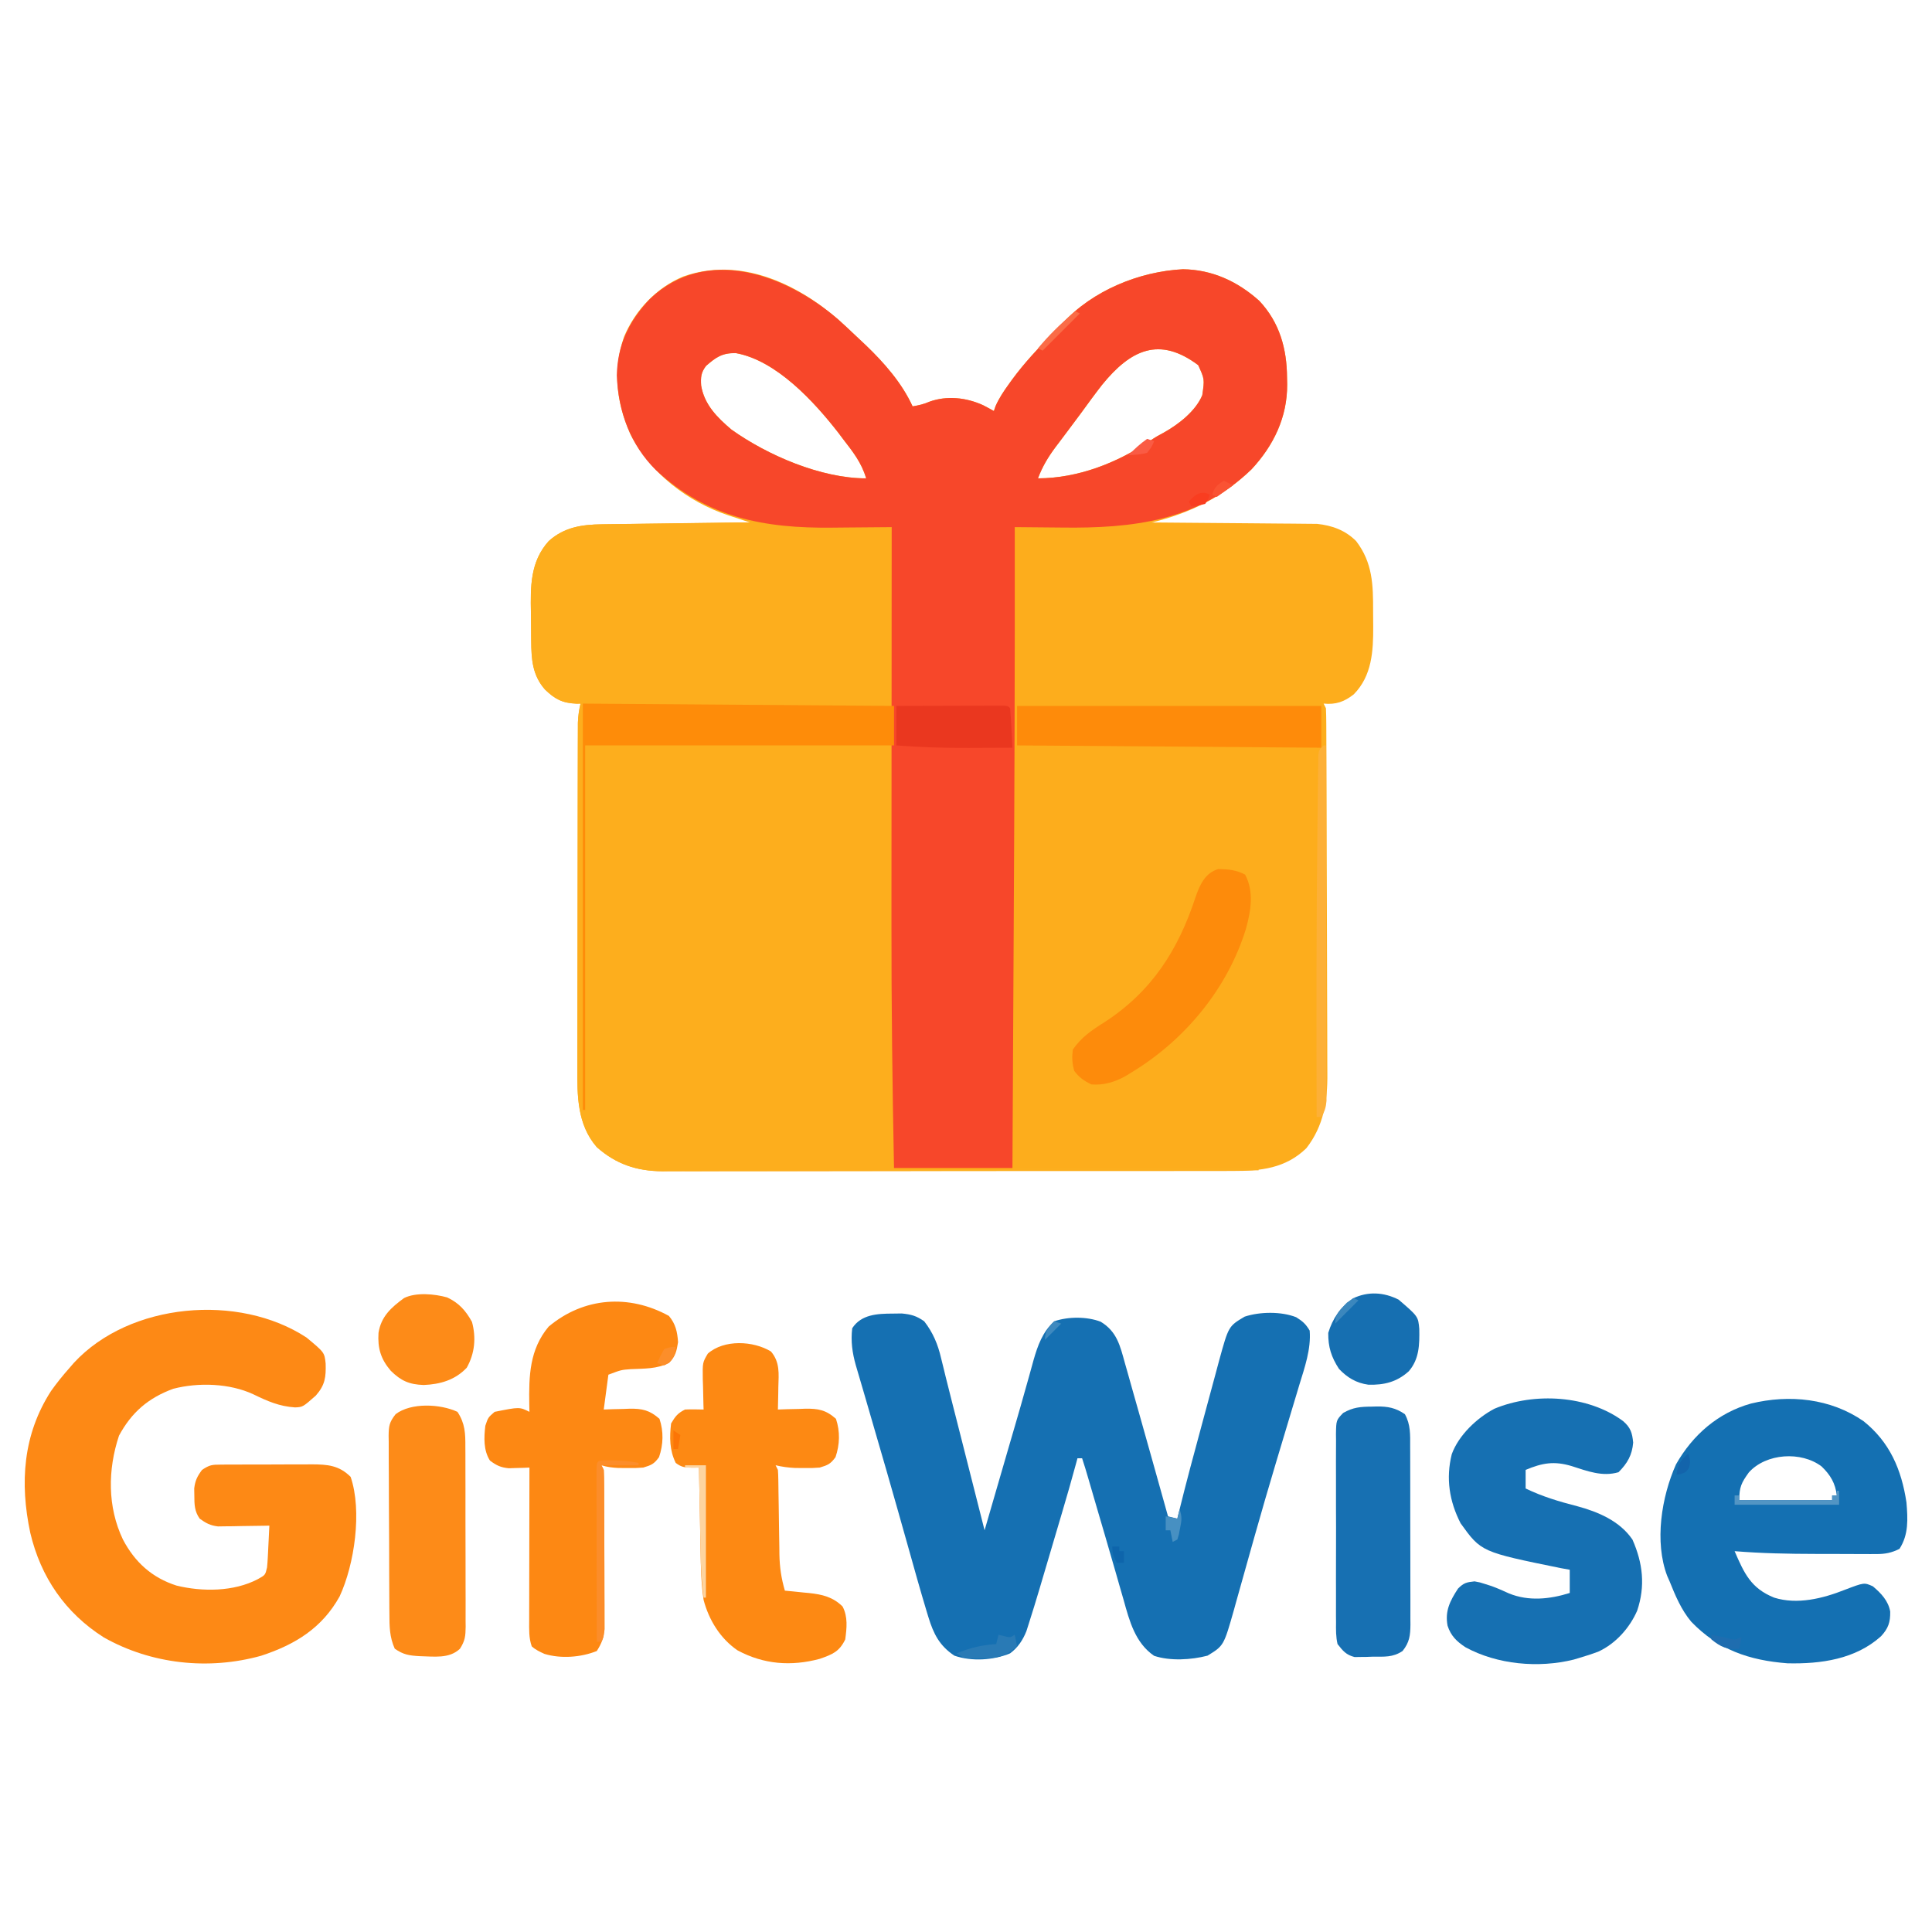 <?xml version="1.0" encoding="UTF-8"?>
<svg version="1.1" xmlns="http://www.w3.org/2000/svg" width="832" height="832">
<path d="M0 0 C2.562 2.294 5.068 4.643 7.554 7.02 C8.986 8.386 10.434 9.736 11.883 11.086 C19.753 18.624 27.477 27.411 32.031 37.43 C34.624 36.985 36.884 36.495 39.293 35.418 C46.858 32.687 55.211 33.64 62.406 36.93 C63.962 37.737 65.51 38.56 67.031 39.43 C67.27 38.74 67.508 38.05 67.754 37.34 C69.274 33.878 71.268 30.919 73.469 27.867 C74.123 26.956 74.123 26.956 74.79 26.026 C80.141 18.717 86.266 12.189 92.672 5.793 C93.997 4.466 95.307 3.123 96.559 1.727 C109.461 -12.426 129.65 -20.679 148.484 -21.625 C161.118 -21.43 171.992 -16.389 181.344 -8.008 C190.096 1.312 193.215 12.63 193.281 25.055 C193.312 26.476 193.312 26.476 193.344 27.926 C193.421 42.053 187.559 54.264 177.961 64.566 C165.589 76.512 151.581 83.369 135.031 87.43 C135.953 87.436 136.875 87.441 137.825 87.447 C146.534 87.505 155.244 87.578 163.953 87.665 C168.43 87.71 172.907 87.749 177.384 87.776 C181.709 87.802 186.034 87.843 190.359 87.893 C192.004 87.909 193.65 87.921 195.296 87.927 C197.61 87.937 199.924 87.965 202.238 87.997 C203.553 88.008 204.867 88.02 206.222 88.031 C212.698 88.709 218.37 90.768 223.031 95.43 C230.163 104.738 230.381 114.305 230.347 125.583 C230.344 127.793 230.367 130.001 230.393 132.211 C230.44 142.794 229.868 153.466 222.031 161.43 C217.936 164.662 214.287 165.942 209.031 165.43 C209.361 166.09 209.691 166.75 210.031 167.43 C210.137 169.658 210.175 171.889 210.185 174.119 C210.19 174.815 210.194 175.51 210.198 176.227 C210.212 178.57 210.218 180.913 210.224 183.255 C210.232 184.931 210.24 186.606 210.249 188.282 C210.275 193.797 210.29 199.313 210.305 204.828 C210.31 206.728 210.315 208.628 210.321 210.527 C210.342 218.435 210.361 226.343 210.372 234.25 C210.389 245.572 210.422 256.893 210.479 268.215 C210.518 276.179 210.537 284.144 210.542 292.108 C210.546 296.862 210.558 301.615 210.59 306.368 C210.621 310.848 210.627 315.328 210.615 319.808 C210.615 321.445 210.623 323.081 210.641 324.718 C210.761 336.505 209.089 347.298 201.598 356.902 C192.672 365.606 181.827 366.735 169.956 366.69 C168.873 366.694 167.79 366.698 166.675 366.702 C163.064 366.712 159.453 366.708 155.842 366.704 C153.246 366.709 150.65 366.714 148.054 366.72 C141.746 366.733 135.437 366.734 129.128 366.732 C123.998 366.73 118.868 366.732 113.739 366.736 C113.007 366.737 112.276 366.737 111.522 366.738 C110.036 366.739 108.55 366.74 107.064 366.742 C93.144 366.753 79.224 366.75 65.303 366.744 C52.581 366.739 39.859 366.75 27.137 366.769 C14.058 366.789 0.979 366.797 -12.1 366.793 C-19.437 366.791 -26.773 366.794 -34.11 366.808 C-41.008 366.821 -47.907 366.819 -54.806 366.806 C-57.335 366.803 -59.864 366.806 -62.393 366.814 C-65.851 366.825 -69.309 366.817 -72.766 366.804 C-73.762 366.811 -74.758 366.819 -75.784 366.826 C-86.771 366.742 -95.683 363.772 -103.969 356.43 C-112.459 346.639 -112.401 334.222 -112.325 321.952 C-112.326 320.303 -112.328 318.655 -112.331 317.006 C-112.336 312.556 -112.323 308.106 -112.306 303.656 C-112.291 298.99 -112.292 294.324 -112.291 289.658 C-112.288 281.829 -112.273 274.001 -112.25 266.173 C-112.221 256.127 -112.211 246.081 -112.206 236.036 C-112.202 227.388 -112.19 218.741 -112.176 210.093 C-112.172 207.317 -112.169 204.541 -112.166 201.766 C-112.161 197.406 -112.151 193.047 -112.137 188.688 C-112.132 187.089 -112.129 185.489 -112.128 183.89 C-112.127 181.707 -112.119 179.524 -112.109 177.342 C-112.106 176.12 -112.103 174.899 -112.1 173.641 C-111.983 170.778 -111.629 168.211 -110.969 165.43 C-111.526 165.439 -112.082 165.448 -112.656 165.457 C-118.728 165.221 -121.967 163.553 -126.309 159.332 C-131.729 153.121 -132.127 146.356 -132.207 138.453 C-132.215 137.687 -132.223 136.921 -132.231 136.132 C-132.245 134.513 -132.256 132.895 -132.264 131.276 C-132.275 129.639 -132.296 128.002 -132.325 126.366 C-132.53 115.057 -132.674 104.335 -124.656 95.43 C-118.03 89.499 -110.553 88.332 -101.884 88.224 C-100.844 88.21 -100.844 88.21 -99.783 88.194 C-97.505 88.163 -95.227 88.138 -92.949 88.113 C-91.365 88.093 -89.78 88.072 -88.195 88.05 C-84.034 87.995 -79.873 87.946 -75.713 87.897 C-71.463 87.847 -67.213 87.792 -62.963 87.736 C-54.632 87.629 -46.3 87.527 -37.969 87.43 C-39.522 86.921 -39.522 86.921 -41.107 86.401 C-42.476 85.949 -43.845 85.497 -45.214 85.045 C-45.896 84.822 -46.577 84.599 -47.279 84.37 C-64.86 78.552 -81.055 66.08 -89.492 49.422 C-95.559 35.711 -97.169 21.794 -92.227 7.434 C-87.445 -3.986 -78.214 -13.747 -66.711 -18.504 C-42.608 -27.042 -18.259 -15.809 0 0 Z M113.632 28.15 C110.564 32.085 107.627 36.113 104.698 40.151 C102.908 42.598 101.088 45.019 99.262 47.438 C97.997 49.122 96.733 50.807 95.469 52.492 C94.873 53.277 94.277 54.062 93.663 54.871 C90.405 59.248 87.941 63.312 86.031 68.43 C103.303 68.359 119.976 61.814 134.172 52.332 C137.031 50.43 137.031 50.43 140.406 48.617 C146.676 45.086 153.975 39.4 156.781 32.617 C157.783 25.699 157.783 25.699 155.031 19.68 C138.288 7.122 125.949 13.01 113.632 28.15 Z M-56.906 19.992 C-59.088 22.814 -59.254 24.904 -59.031 28.43 C-57.679 36.664 -52.147 42.188 -45.969 47.43 C-30.48 58.46 -7.48 68.43 12.031 68.43 C10.062 61.651 6.298 56.956 2.031 51.43 C1.371 50.551 0.711 49.671 0.031 48.766 C-10.377 35.4 -26.61 17.638 -44.094 14.492 C-49.948 14.398 -52.578 16.216 -56.906 19.992 Z " fill="#FDAD1C" transform="translate(360.969,137.57)"/>
<path d="M0 0 C4.511 0.478 9.045 0.485 13.577 0.562 C15.12 0.593 15.12 0.593 16.695 0.625 C19.945 0.69 23.194 0.749 26.444 0.808 C28.663 0.851 30.881 0.895 33.1 0.939 C38.506 1.045 43.913 1.147 49.319 1.246 C49.511 13.12 49.672 24.995 49.819 36.871 C49.831 37.831 49.843 38.792 49.855 39.782 C50.472 90.56 50.403 141.34 50.381 192.121 C50.381 193.692 50.381 193.692 50.38 195.294 C50.377 202.623 50.374 209.951 50.37 217.279 C50.369 218.202 50.369 219.124 50.368 220.074 C50.358 239.132 50.337 258.189 50.319 277.246 C102.129 277.246 153.939 277.246 207.319 277.246 C207.319 277.576 207.319 277.906 207.319 278.246 C173.73 278.314 140.141 278.367 106.551 278.399 C102.584 278.403 98.616 278.407 94.648 278.411 C93.858 278.411 93.068 278.412 92.254 278.413 C79.474 278.426 66.693 278.45 53.912 278.477 C40.793 278.505 27.673 278.522 14.554 278.528 C6.462 278.532 -1.63 278.545 -9.722 278.569 C-15.933 278.587 -22.143 278.589 -28.354 278.585 C-30.897 278.586 -33.441 278.592 -35.985 278.603 C-39.463 278.618 -42.94 278.615 -46.418 278.606 C-47.42 278.615 -48.422 278.624 -49.454 278.633 C-60.462 278.563 -69.379 275.603 -77.681 268.246 C-86.171 258.455 -86.114 246.039 -86.037 233.768 C-86.038 232.119 -86.04 230.471 -86.044 228.822 C-86.049 224.372 -86.035 219.922 -86.018 215.472 C-86.003 210.806 -86.004 206.14 -86.003 201.474 C-86 193.645 -85.985 185.817 -85.962 177.989 C-85.933 167.943 -85.923 157.897 -85.919 147.852 C-85.915 139.204 -85.902 130.557 -85.888 121.909 C-85.884 119.133 -85.881 116.357 -85.878 113.582 C-85.874 109.222 -85.863 104.863 -85.849 100.504 C-85.845 98.905 -85.842 97.305 -85.841 95.706 C-85.839 93.523 -85.831 91.341 -85.821 89.158 C-85.819 87.936 -85.816 86.715 -85.812 85.457 C-85.695 82.594 -85.342 80.027 -84.681 77.246 C-85.238 77.255 -85.795 77.264 -86.369 77.273 C-92.44 77.037 -95.679 75.369 -100.021 71.148 C-105.441 64.937 -105.839 58.172 -105.919 50.269 C-105.927 49.503 -105.935 48.737 -105.944 47.948 C-105.958 46.33 -105.968 44.711 -105.976 43.092 C-105.988 41.455 -106.008 39.818 -106.038 38.182 C-106.242 26.874 -106.386 16.151 -98.369 7.246 C-91.677 1.256 -84.134 0.15 -75.387 0.025 C-74.313 0.007 -74.313 0.007 -73.217 -0.01 C-70.857 -0.047 -68.498 -0.077 -66.138 -0.106 C-64.488 -0.129 -62.837 -0.152 -61.187 -0.176 C-57.728 -0.224 -54.269 -0.269 -50.81 -0.312 C-46.4 -0.367 -41.99 -0.43 -37.58 -0.497 C-34.169 -0.547 -30.759 -0.592 -27.349 -0.636 C-25.724 -0.657 -24.1 -0.68 -22.475 -0.705 C-14.938 -0.819 -7.499 -0.907 0 0 Z " fill="#FDAE1D" transform="translate(334.681,225.754)"/>
<path d="M0 0 C2.562 2.294 5.068 4.643 7.554 7.02 C8.986 8.386 10.434 9.736 11.883 11.086 C19.753 18.624 27.477 27.411 32.031 37.43 C34.624 36.985 36.884 36.495 39.293 35.418 C46.858 32.687 55.211 33.64 62.406 36.93 C63.962 37.737 65.51 38.56 67.031 39.43 C67.27 38.74 67.508 38.05 67.754 37.34 C69.274 33.878 71.268 30.919 73.469 27.867 C74.123 26.956 74.123 26.956 74.79 26.026 C80.141 18.717 86.266 12.189 92.672 5.793 C93.997 4.466 95.307 3.123 96.559 1.727 C109.461 -12.426 129.65 -20.679 148.484 -21.625 C161.118 -21.43 171.992 -16.389 181.344 -8.008 C190.096 1.312 193.215 12.63 193.281 25.055 C193.312 26.476 193.312 26.476 193.344 27.926 C193.421 42.053 187.559 54.264 177.961 64.566 C154.943 86.792 126.789 90.022 96.281 89.617 C92.669 89.581 89.057 89.549 85.444 89.517 C83.65 89.5 81.855 89.484 80.06 89.467 C79.285 89.46 78.509 89.453 77.709 89.445 C77.156 89.44 76.602 89.435 76.031 89.43 C76.032 90.163 76.033 90.896 76.035 91.651 C76.115 147.971 75.891 204.288 75.586 260.607 C75.524 272.081 75.464 283.555 75.404 295.029 C75.283 318.496 75.158 341.963 75.031 365.43 C58.201 365.43 41.371 365.43 24.031 365.43 C23.322 330.052 22.885 294.711 22.93 259.327 C22.936 253.311 22.937 247.295 22.938 241.279 C22.941 229.99 22.949 218.701 22.959 207.412 C22.971 194.517 22.976 181.621 22.981 168.725 C22.991 142.293 23.009 115.861 23.031 89.43 C22.482 89.436 21.934 89.443 21.368 89.45 C15.559 89.517 9.749 89.562 3.939 89.594 C1.783 89.609 -0.374 89.63 -2.53 89.656 C-31.795 90.003 -56.417 85.395 -78.497 64.881 C-89.58 53.953 -94.775 39.425 -95.344 24.117 C-95.096 10.956 -90.016 0.574 -81.094 -8.82 C-56.812 -31.997 -22.416 -19.407 0 0 Z M113.632 28.15 C110.564 32.085 107.627 36.113 104.698 40.151 C102.908 42.598 101.088 45.019 99.262 47.438 C97.997 49.122 96.733 50.807 95.469 52.492 C94.873 53.277 94.277 54.062 93.663 54.871 C90.405 59.248 87.941 63.312 86.031 68.43 C103.303 68.359 119.976 61.814 134.172 52.332 C137.031 50.43 137.031 50.43 140.406 48.617 C146.676 45.086 153.975 39.4 156.781 32.617 C157.783 25.699 157.783 25.699 155.031 19.68 C138.288 7.122 125.949 13.01 113.632 28.15 Z M-56.906 19.992 C-59.088 22.814 -59.254 24.904 -59.031 28.43 C-57.679 36.664 -52.147 42.188 -45.969 47.43 C-30.48 58.46 -7.48 68.43 12.031 68.43 C10.062 61.651 6.298 56.956 2.031 51.43 C1.371 50.551 0.711 49.671 0.031 48.766 C-10.377 35.4 -26.61 17.638 -44.094 14.492 C-49.948 14.398 -52.578 16.216 -56.906 19.992 Z " fill="#F7472A" transform="translate(360.969,137.57)"/>
<path d="M0 0 C1.268 -0.017 2.537 -0.034 3.844 -0.051 C7.947 0.357 10.114 0.954 13.5 3.312 C17.319 8.235 19.406 13.257 20.793 19.27 C21.209 20.95 21.625 22.631 22.041 24.311 C22.382 25.722 22.382 25.722 22.73 27.162 C23.758 31.367 24.832 35.56 25.904 39.754 C26.162 40.762 26.162 40.762 26.425 41.791 C26.6 42.474 26.775 43.157 26.955 43.861 C27.85 47.365 28.738 50.871 29.627 54.377 C29.806 55.082 29.984 55.787 30.169 56.514 C30.532 57.95 30.896 59.386 31.26 60.822 C32.192 64.496 33.124 68.171 34.057 71.846 C35.872 79.001 37.686 86.157 39.5 93.312 C39.774 92.369 39.774 92.369 40.054 91.406 C42 84.703 43.948 78 45.896 71.297 C46.618 68.814 47.339 66.331 48.061 63.848 C48.407 62.656 48.753 61.464 49.109 60.236 C49.63 58.442 49.63 58.442 50.162 56.612 C50.869 54.183 51.578 51.756 52.289 49.329 C54.102 43.145 55.884 36.955 57.605 30.745 C57.95 29.526 58.295 28.307 58.65 27.051 C59.3 24.748 59.938 22.442 60.56 20.131 C62.379 13.769 64.472 7.865 69.5 3.312 C75.504 1.246 83.571 1.223 89.5 3.5 C96.501 7.73 97.863 13.831 99.926 21.297 C100.392 22.929 100.392 22.929 100.867 24.593 C101.86 28.08 102.837 31.571 103.812 35.062 C104.457 37.334 105.102 39.604 105.748 41.875 C107.682 48.683 109.593 55.497 111.5 62.312 C112.18 64.739 112.86 67.165 113.541 69.592 C115.196 75.498 116.849 81.405 118.5 87.312 C119.82 87.642 121.14 87.972 122.5 88.312 C122.69 87.524 122.88 86.736 123.076 85.924 C126.27 72.916 129.756 59.984 133.27 47.059 C134.238 43.5 135.202 39.939 136.155 36.375 C137.09 32.879 138.036 29.386 138.989 25.894 C139.519 23.943 140.038 21.989 140.557 20.035 C144.577 5.423 144.577 5.423 151.5 1.312 C158.053 -0.842 167.253 -0.978 173.688 1.562 C176.536 3.335 177.798 4.471 179.5 7.312 C180.16 15.241 177.324 23.282 175.027 30.762 C174.495 32.543 174.495 32.543 173.952 34.361 C173.187 36.915 172.419 39.468 171.644 42.02 C169.793 48.119 167.97 54.227 166.146 60.334 C165.727 61.735 165.308 63.136 164.888 64.537 C161.804 74.837 158.807 85.16 155.887 95.508 C155.52 96.805 155.154 98.101 154.787 99.398 C153.389 104.349 151.994 109.3 150.613 114.256 C149.668 117.648 148.714 121.037 147.758 124.426 C147.486 125.416 147.213 126.406 146.933 127.426 C142.504 143.042 142.504 143.042 135.5 147.312 C128.518 149.134 119.414 149.685 112.5 147.375 C104.356 141.776 101.9 132.401 99.375 123.312 C98.812 121.363 98.249 119.414 97.685 117.465 C97.068 115.325 96.459 113.183 95.851 111.041 C94.358 105.796 92.825 100.564 91.289 95.332 C91.016 94.403 90.743 93.473 90.462 92.516 C89.913 90.646 89.364 88.776 88.815 86.906 C88.007 84.15 87.202 81.393 86.398 78.635 C86.146 77.772 85.895 76.909 85.635 76.02 C85.161 74.393 84.687 72.765 84.213 71.137 C83.35 68.179 82.474 65.236 81.5 62.312 C80.84 62.312 80.18 62.312 79.5 62.312 C79.326 62.962 79.152 63.611 78.972 64.281 C77.028 71.476 74.965 78.631 72.848 85.777 C72.336 87.509 72.336 87.509 71.813 89.276 C71.095 91.702 70.377 94.128 69.657 96.554 C68.567 100.235 67.48 103.918 66.393 107.6 C65.69 109.971 64.988 112.343 64.285 114.715 C63.965 115.8 63.645 116.884 63.316 118.002 C61.742 123.298 60.129 128.581 58.443 133.842 C58.139 134.794 57.836 135.746 57.523 136.728 C55.996 140.587 53.849 143.827 50.5 146.312 C43.378 149.304 33.888 149.874 26.5 147.312 C20.043 143.008 17.494 137.896 15.254 130.543 C15.044 129.856 14.834 129.168 14.618 128.46 C11.782 119.076 9.157 109.629 6.51 100.19 C0.407 78.435 -5.836 56.724 -12.195 35.043 C-12.478 34.077 -12.761 33.111 -13.053 32.116 C-13.579 30.321 -14.107 28.526 -14.635 26.731 C-14.868 25.939 -15.1 25.147 -15.339 24.332 C-15.541 23.648 -15.742 22.964 -15.949 22.259 C-17.472 16.876 -18.164 11.922 -17.5 6.312 C-13.601 0.314 -6.619 0.02 0 0 Z " fill="#1570B2" transform="translate(384.5,565.688)"/>
<path d="M0 0 C7.716 6.415 7.716 6.415 8.238 11.172 C8.407 17.018 8.024 20.432 4 25 C-1.602 29.935 -1.602 29.935 -4.926 30.09 C-11.738 29.655 -16.825 27.388 -22.926 24.434 C-33.079 19.699 -46.525 19.25 -57.375 22.062 C-68.166 26.003 -75.372 32.263 -80.75 42.25 C-85.627 56.88 -85.76 72.938 -79.066 86.969 C-73.933 96.746 -66.521 103.448 -56 106.812 C-44.857 109.544 -31.309 109.476 -21 104.062 C-17.758 102.277 -17.758 102.277 -17 99 C-16.855 97.593 -16.754 96.182 -16.684 94.77 C-16.642 93.967 -16.6 93.165 -16.557 92.338 C-16.517 91.505 -16.478 90.671 -16.438 89.812 C-16.394 88.968 -16.351 88.123 -16.307 87.252 C-16.201 85.168 -16.1 83.084 -16 81 C-16.731 81.016 -17.462 81.031 -18.216 81.048 C-21.539 81.11 -24.863 81.149 -28.188 81.188 C-29.338 81.213 -30.488 81.238 -31.674 81.264 C-32.786 81.273 -33.897 81.283 -35.043 81.293 C-36.064 81.309 -37.085 81.324 -38.137 81.341 C-41.458 80.945 -43.307 79.945 -46 78 C-48.262 74.823 -48.298 71.897 -48.312 68.062 C-48.329 67.043 -48.346 66.023 -48.363 64.973 C-47.947 61.567 -47.035 59.74 -45 57 C-41.71 54.806 -40.712 54.745 -36.889 54.725 C-35.848 54.716 -34.806 54.706 -33.733 54.696 C-32.608 54.697 -31.483 54.698 -30.324 54.699 C-29.166 54.695 -28.008 54.691 -26.815 54.686 C-24.363 54.68 -21.911 54.68 -19.459 54.684 C-15.713 54.687 -11.967 54.664 -8.221 54.639 C-5.839 54.636 -3.456 54.636 -1.074 54.637 C0.045 54.628 1.164 54.618 2.316 54.609 C9.046 54.649 14.014 55.014 19 60 C24.012 74.683 20.665 97.691 14.25 111.5 C6.697 125.099 -4.88 132.23 -19.539 137.035 C-42.162 143.342 -66.822 140.682 -87.285 129.148 C-103.863 118.627 -114.466 103.207 -118.969 84.07 C-123.521 62.633 -122.121 41.736 -110 23 C-107.509 19.491 -104.857 16.217 -102 13 C-101.397 12.303 -100.793 11.605 -100.172 10.887 C-76.162 -15.091 -29.158 -19.131 0 0 Z " fill="#FD8915" transform="translate(132,576)"/>
<path d="M0 0 C11.297 9.027 16.343 20.868 18.469 34.973 C19.056 42.117 19.451 48.793 15.469 54.973 C12.088 56.674 9.325 57.222 5.565 57.216 C4.616 57.219 3.667 57.222 2.689 57.225 C1.672 57.218 0.654 57.211 -0.395 57.203 C-1.459 57.203 -2.524 57.202 -3.621 57.202 C-5.878 57.199 -8.135 57.191 -10.392 57.178 C-13.793 57.16 -17.194 57.158 -20.596 57.158 C-32.278 57.139 -43.884 56.924 -55.531 55.973 C-51.4 65.545 -48.508 71.941 -38.531 75.973 C-28.591 79.112 -17.538 76.353 -8.16 72.637 C0.25 69.428 0.25 69.428 3.996 71.102 C7.51 74.044 10.66 77.352 11.469 81.973 C11.555 86.62 10.622 89.245 7.531 92.598 C-3.486 102.524 -18.381 104.593 -32.762 104.262 C-49.326 102.992 -62.634 98.389 -74.219 86.348 C-78.541 81.173 -81.03 75.179 -83.531 68.973 C-83.874 68.195 -84.217 67.418 -84.57 66.617 C-90.132 51.934 -87.036 32.615 -80.781 18.598 C-73.588 5.918 -62.656 -3.635 -48.507 -7.594 C-31.941 -11.629 -14.188 -9.827 0 0 Z M-49.41 22.066 C-52.583 26.484 -53.531 28.324 -53.531 33.973 C-40.331 33.973 -27.131 33.973 -13.531 33.973 C-13.531 33.313 -13.531 32.653 -13.531 31.973 C-12.871 31.973 -12.211 31.973 -11.531 31.973 C-12.149 26.722 -14.278 23.141 -18.082 19.48 C-26.863 12.824 -41.969 13.774 -49.41 22.066 Z " fill="#1470B2" transform="translate(802.531,612.027)"/>
<path d="M0 0 C3.194 2.801 3.901 4.968 4.312 9.25 C3.867 14.594 1.835 18.165 -2 22 C-9.001 24.049 -15.429 21.512 -22.125 19.375 C-29.711 17.08 -34.842 17.986 -42 21 C-42 23.64 -42 26.28 -42 29 C-34.791 32.478 -27.552 34.647 -19.816 36.623 C-10.765 39.062 -1.465 43.001 4 51 C8.509 61.206 9.596 71.013 6.039 81.617 C2.8 89.045 -3.167 95.74 -10.539 99.188 C-13.334 100.258 -16.126 101.165 -19 102 C-19.758 102.227 -20.516 102.454 -21.297 102.688 C-36.428 106.444 -54.224 104.848 -67.902 97.375 C-71.646 94.921 -74.191 92.493 -75.621 88.086 C-76.802 81.78 -74.564 77.398 -71.125 72.125 C-68.62 69.62 -67.466 69.382 -64 69 C-61.676 69.418 -61.676 69.418 -59.312 70.188 C-58.439 70.466 -57.565 70.744 -56.664 71.031 C-54.1 71.964 -51.669 73.056 -49.188 74.188 C-40.734 77.662 -31.551 76.683 -23 74 C-23 70.7 -23 67.4 -23 64 C-24.258 63.773 -25.516 63.546 -26.812 63.312 C-61.134 56.321 -61.134 56.321 -70 44 C-74.87 34.498 -76.399 24.638 -73.809 14.223 C-70.843 6.07 -62.964 -1.402 -55.41 -5.355 C-38.233 -12.511 -15.058 -11.163 0 0 Z " fill="#1670B2" transform="translate(699,612)"/>
<path d="M0 0 C2.885 3.444 3.645 6.872 3.938 11.312 C3.313 15.184 2.845 17.405 0.062 20.188 C-5.123 22.933 -10.807 22.642 -16.555 22.934 C-20.553 23.24 -20.553 23.24 -26.062 25.312 C-26.723 30.262 -27.383 35.212 -28.062 40.312 C-26.833 40.266 -25.603 40.22 -24.336 40.172 C-22.703 40.134 -21.07 40.098 -19.438 40.062 C-18.629 40.029 -17.821 39.995 -16.988 39.961 C-11.527 39.872 -8.336 40.565 -4.062 44.312 C-2.231 49.807 -2.397 55.35 -4.25 60.812 C-6.419 63.804 -7.563 64.254 -11.062 65.312 C-14.473 65.543 -14.473 65.543 -18.125 65.5 C-19.937 65.49 -19.937 65.49 -21.785 65.48 C-24.413 65.346 -26.569 65.09 -29.062 64.312 C-28.733 64.972 -28.402 65.632 -28.062 66.312 C-27.955 68.558 -27.914 70.806 -27.901 73.054 C-27.894 74.093 -27.894 74.093 -27.886 75.153 C-27.872 77.451 -27.865 79.749 -27.859 82.047 C-27.854 83.644 -27.848 85.241 -27.842 86.838 C-27.832 90.19 -27.826 93.543 -27.822 96.896 C-27.817 101.184 -27.793 105.472 -27.764 109.76 C-27.746 113.062 -27.74 116.363 -27.739 119.664 C-27.736 121.244 -27.728 122.825 -27.715 124.405 C-27.698 126.622 -27.7 128.837 -27.706 131.054 C-27.701 132.943 -27.701 132.943 -27.695 134.871 C-28.103 138.691 -28.99 141.089 -31.062 144.312 C-37.911 147.052 -46.467 147.699 -53.574 145.555 C-55.654 144.606 -57.352 143.831 -59.062 142.312 C-60.366 138.657 -60.183 135.001 -60.176 131.157 C-60.176 130.445 -60.176 129.732 -60.176 128.998 C-60.176 126.65 -60.168 124.301 -60.16 121.953 C-60.158 120.322 -60.157 118.691 -60.156 117.06 C-60.152 112.773 -60.142 108.485 -60.131 104.198 C-60.121 99.821 -60.116 95.444 -60.111 91.066 C-60.101 82.482 -60.084 73.897 -60.062 65.312 C-61.275 65.365 -61.275 65.365 -62.512 65.418 C-63.58 65.445 -64.649 65.472 -65.75 65.5 C-67.334 65.552 -67.334 65.552 -68.949 65.605 C-72.457 65.275 -74.251 64.391 -77.062 62.312 C-79.901 57.851 -79.657 52.414 -79.062 47.312 C-77.875 43.75 -77.875 43.75 -75.062 41.312 C-64.344 39.172 -64.344 39.172 -60.062 41.312 C-60.086 40.274 -60.109 39.235 -60.133 38.164 C-60.327 25.888 -60.059 14.475 -51.812 4.625 C-36.707 -8.078 -17.185 -9.469 0 0 Z " fill="#FD8813" transform="translate(288.062,566.688)"/>
<path d="M0 0 C3.943 4.632 3.346 9.56 3.188 15.312 C3.167 16.71 3.167 16.71 3.146 18.135 C3.111 20.424 3.062 22.712 3 25 C4.302 24.954 5.604 24.907 6.945 24.859 C8.672 24.822 10.398 24.785 12.125 24.75 C12.981 24.716 13.837 24.683 14.719 24.648 C20.307 24.562 23.641 25.128 28 29 C29.831 34.494 29.666 40.037 27.812 45.5 C25.645 48.49 24.497 48.941 21 50 C17.625 50.23 17.625 50.23 14 50.188 C12.804 50.181 11.607 50.175 10.375 50.168 C7.46 50.023 4.833 49.671 2 49 C2.33 49.66 2.66 50.32 3 51 C3.107 52.377 3.156 53.758 3.174 55.139 C3.187 55.994 3.201 56.849 3.214 57.73 C3.225 58.657 3.235 59.584 3.246 60.539 C3.279 62.501 3.312 64.464 3.346 66.426 C3.393 69.52 3.437 72.614 3.477 75.708 C3.517 78.693 3.568 81.679 3.621 84.664 C3.63 85.579 3.638 86.494 3.647 87.436 C3.751 92.936 4.461 97.714 6 103 C7.158 103.11 8.315 103.219 9.508 103.332 C11.047 103.492 12.586 103.652 14.125 103.812 C15.266 103.918 15.266 103.918 16.43 104.025 C22.067 104.633 26.664 105.694 30.844 109.82 C33.194 114.25 32.643 119.153 32 124 C29.444 129.301 26.476 130.455 21 132.375 C8.76 135.656 -3.113 134.793 -14.383 128.715 C-21.82 123.639 -26.727 115.637 -29 107 C-30.042 99.955 -30.195 92.851 -30.316 85.742 C-30.337 84.713 -30.358 83.684 -30.379 82.624 C-30.444 79.374 -30.503 76.125 -30.562 72.875 C-30.606 70.656 -30.649 68.437 -30.693 66.219 C-30.8 60.813 -30.902 55.406 -31 50 C-31.944 50.014 -32.887 50.028 -33.859 50.043 C-37.039 49.999 -38.481 49.889 -41 48 C-43.698 42.517 -43.696 36.988 -43 31 C-41.192 27.926 -40.14 26.57 -37 25 C-34.328 24.866 -31.677 24.957 -29 25 C-29.021 24.39 -29.042 23.78 -29.063 23.152 C-29.147 20.372 -29.199 17.593 -29.25 14.812 C-29.284 13.853 -29.317 12.893 -29.352 11.904 C-29.45 4.764 -29.45 4.764 -27.176 0.906 C-20.163 -5.237 -7.674 -4.636 0 0 Z " fill="#FD8913" transform="translate(332,582)"/>
<path d="M0 0 C3.311 5.02 3.435 9.34 3.404 15.139 C3.411 16.039 3.418 16.939 3.425 17.866 C3.443 20.829 3.439 23.791 3.434 26.754 C3.438 28.818 3.443 30.883 3.449 32.947 C3.458 37.269 3.456 41.59 3.446 45.912 C3.435 51.449 3.455 56.986 3.484 62.523 C3.502 66.784 3.502 71.045 3.496 75.306 C3.496 77.348 3.502 79.39 3.515 81.432 C3.529 84.285 3.519 87.137 3.502 89.99 C3.511 90.833 3.521 91.675 3.531 92.543 C3.48 96.572 3.299 98.53 1.081 102.013 C-3.576 106.459 -10.24 105.32 -16.344 105.211 C-20.838 104.952 -23.316 104.57 -27 102 C-29.251 97.001 -29.302 92.325 -29.306 86.953 C-29.315 86.063 -29.323 85.173 -29.332 84.255 C-29.356 81.325 -29.364 78.395 -29.371 75.465 C-29.38 73.423 -29.389 71.381 -29.398 69.339 C-29.415 65.064 -29.423 60.79 -29.426 56.515 C-29.431 51.039 -29.469 45.562 -29.514 40.086 C-29.544 35.871 -29.551 31.656 -29.552 27.441 C-29.556 25.422 -29.569 23.403 -29.59 21.383 C-29.617 18.561 -29.612 15.74 -29.599 12.918 C-29.614 12.085 -29.629 11.252 -29.644 10.394 C-29.59 6.09 -29.384 4.485 -26.615 0.993 C-19.991 -4.054 -7.377 -3.453 0 0 Z " fill="#FD8B18" transform="translate(197,608)"/>
<path d="M0 0 C0.704 -0.021 1.408 -0.041 2.133 -0.062 C6.869 -0.098 10.232 0.483 14.25 3.25 C16.753 7.736 16.539 12.19 16.525 17.184 C16.532 18.519 16.532 18.519 16.54 19.881 C16.554 22.816 16.553 25.752 16.551 28.688 C16.555 30.731 16.559 32.775 16.564 34.818 C16.571 39.098 16.571 43.379 16.566 47.659 C16.56 53.144 16.577 58.628 16.6 64.112 C16.615 68.332 16.616 72.55 16.613 76.77 C16.613 78.792 16.618 80.814 16.628 82.836 C16.641 85.663 16.634 88.489 16.622 91.316 C16.634 92.568 16.634 92.568 16.645 93.845 C16.604 98.465 16.261 101.51 13.25 105.25 C9.008 108.078 5.365 107.656 0.375 107.688 C-0.523 107.72 -1.422 107.753 -2.348 107.787 C-3.22 107.794 -4.093 107.801 -4.992 107.809 C-6.181 107.829 -6.181 107.829 -7.394 107.849 C-11.061 106.917 -12.427 105.211 -14.75 102.25 C-15.482 99.114 -15.434 96.051 -15.397 92.842 C-15.406 91.901 -15.414 90.961 -15.424 89.992 C-15.445 86.889 -15.431 83.787 -15.414 80.684 C-15.417 78.526 -15.422 76.368 -15.429 74.209 C-15.436 69.689 -15.425 65.17 -15.402 60.65 C-15.373 54.853 -15.39 49.058 -15.42 43.261 C-15.438 38.806 -15.432 34.351 -15.419 29.896 C-15.416 27.759 -15.42 25.622 -15.431 23.484 C-15.444 20.498 -15.425 17.515 -15.397 14.529 C-15.407 13.644 -15.417 12.759 -15.428 11.848 C-15.324 5.848 -15.324 5.848 -12.335 2.733 C-8.056 0.278 -4.87 0.035 0 0 Z " fill="#1770B2" transform="translate(590.75,605.75)"/>
<path d="M0 0 C4.39 0.117 7.515 0.371 11.469 2.387 C15.379 9.667 13.977 18.033 11.839 25.748 C3.878 51.614 -14.585 73.83 -37.719 87.762 C-38.84 88.45 -38.84 88.45 -39.984 89.152 C-44.6 91.733 -49.39 93.185 -54.719 92.762 C-57.962 91.17 -59.919 89.816 -62.094 86.949 C-63.036 83.652 -63.131 81.18 -62.719 77.762 C-58.99 72.378 -54.458 69.339 -48.969 65.887 C-28.721 52.692 -17.359 34.938 -9.884 12.165 C-8.065 6.87 -5.751 1.611 0 0 Z " fill="#FD8B0B" transform="translate(524.719,374.238)"/>
<path d="M0 0 C44.22 0.33 88.44 0.66 134 1 C134 6.61 134 12.22 134 18 C90.11 18 46.22 18 1 18 C1 69.81 1 121.62 1 175 C0.67 175 0.34 175 0 175 C0 117.25 0 59.5 0 0 Z " fill="#FE8C09" transform="translate(251,303)"/>
<path d="M0 0 C43.23 0 86.46 0 131 0 C131 5.94 131 11.88 131 18 C87.77 17.67 44.54 17.34 0 17 C0 11.39 0 5.78 0 0 Z " fill="#FE8B0A" transform="translate(438,304)"/>
<path d="M0 0 C5.08 2.386 7.966 5.633 10.688 10.531 C12.542 17.331 11.917 24.109 8.438 30.281 C3.418 35.587 -2.991 37.435 -10.125 37.719 C-16.361 37.503 -19.882 35.919 -24.285 31.586 C-28.588 26.56 -29.983 21.868 -29.562 15.281 C-28.443 8.222 -24.154 4.377 -18.562 0.281 C-13.453 -2.274 -5.378 -1.508 0 0 Z " fill="#FD8B18" transform="translate(192.562,558.719)"/>
<path d="M0 0 C8.419 7.244 8.419 7.244 8.891 12.633 C9.002 19.315 8.925 25.568 4.363 30.844 C-0.775 35.483 -6.269 36.799 -13.004 36.629 C-18.233 35.912 -22.093 33.597 -25.688 29.812 C-28.987 24.736 -30.385 20.402 -30.312 14.312 C-28.399 8.041 -25.121 3.299 -19.75 -0.5 C-13.276 -3.654 -6.381 -3.251 0 0 Z " fill="#166FB1" transform="translate(602.312,559.688)"/>
<path d="M0 0 C6.818 -0.025 13.635 -0.043 20.453 -0.055 C22.774 -0.06 25.095 -0.067 27.417 -0.075 C30.745 -0.088 34.074 -0.093 37.402 -0.098 C38.447 -0.103 39.492 -0.108 40.568 -0.113 C41.529 -0.113 42.49 -0.113 43.48 -0.114 C44.331 -0.116 45.181 -0.118 46.057 -0.12 C48 0 48 0 49 1 C49.237 3.859 49.422 6.699 49.562 9.562 C49.606 10.369 49.649 11.175 49.693 12.006 C49.8 14.004 49.9 16.002 50 18 C45.29 18.025 40.58 18.043 35.87 18.055 C34.275 18.06 32.68 18.067 31.085 18.075 C20.665 18.131 10.391 17.812 0 17 C0 11.39 0 5.78 0 0 Z " fill="#EA371F" transform="translate(386,304)"/>
<path d="M0 0 C0.33 0 0.66 0 1 0 C1.047 20.271 1.082 40.542 1.104 60.812 C1.114 70.224 1.128 79.636 1.151 89.048 C1.171 97.25 1.184 105.452 1.188 113.655 C1.191 117.999 1.197 122.343 1.211 126.687 C1.225 130.774 1.229 134.861 1.226 138.949 C1.227 140.45 1.231 141.951 1.238 143.453 C1.248 145.501 1.245 147.549 1.241 149.597 C1.243 151.317 1.243 151.317 1.246 153.071 C1.006 155.929 0.488 157.583 -1 160 C-1.66 160 -2.32 160 -3 160 C-3.101 118.369 -3.162 76.738 -2.653 35.11 C-2.625 32.746 -2.601 30.383 -2.578 28.019 C-2.542 24.332 -2.496 20.646 -2.442 16.959 C-2.415 14.976 -2.397 12.992 -2.379 11.008 C-2.359 9.841 -2.339 8.674 -2.319 7.472 C-2.306 6.456 -2.292 5.441 -2.278 4.395 C-2 2 -2 2 0 0 Z " fill="#FDB037" transform="translate(570,321)"/>
<path d="M0 0 C5.009 0.014 9.786 0.069 14.707 1.133 C14.707 1.463 14.707 1.793 14.707 2.133 C9.427 2.133 4.147 2.133 -1.293 2.133 C-0.963 2.793 -0.633 3.453 -0.293 4.133 C-0.196 6.399 -0.165 8.669 -0.164 10.938 C-0.162 11.637 -0.16 12.336 -0.158 13.057 C-0.154 15.374 -0.157 17.691 -0.16 20.008 C-0.159 21.614 -0.159 23.221 -0.157 24.828 C-0.156 28.197 -0.158 31.566 -0.163 34.936 C-0.168 39.26 -0.165 43.585 -0.159 47.909 C-0.155 51.227 -0.157 54.546 -0.159 57.864 C-0.16 59.459 -0.159 61.054 -0.157 62.648 C-0.154 64.875 -0.158 67.102 -0.164 69.328 C-0.165 71.231 -0.165 71.231 -0.166 73.172 C-0.293 76.133 -0.293 76.133 -1.293 78.133 C-1.953 78.133 -2.613 78.133 -3.293 78.133 C-3.316 68.111 -3.334 58.088 -3.345 48.066 C-3.35 43.413 -3.357 38.759 -3.368 34.106 C-3.379 29.619 -3.385 25.133 -3.388 20.646 C-3.39 18.93 -3.393 17.214 -3.399 15.499 C-3.406 13.104 -3.407 10.709 -3.406 8.315 C-3.41 7.598 -3.414 6.882 -3.417 6.144 C-3.405 0.197 -3.405 0.197 0 0 Z " fill="#FC8D2A" transform="translate(260.293,628.867)"/>
<path d="M0 0 C0.784 0.186 1.567 0.371 2.375 0.562 C4.971 1.26 4.971 1.26 7 0 C7.33 1.65 7.66 3.3 8 5 C2.512 9.726 -0.881 10.15 -8.062 10.188 C-9.905 10.209 -9.905 10.209 -11.785 10.23 C-15 10 -15 10 -18 8 C-12.267 5.603 -7.195 4.416 -1 4 C-0.67 2.68 -0.34 1.36 0 0 Z " fill="#297AB5" transform="translate(430,704)"/>
<path d="M0 0 C2.97 0 5.94 0 9 0 C9 18.81 9 37.62 9 57 C8.67 57 8.34 57 8 57 C7.149 50.261 6.799 43.629 6.684 36.84 C6.663 35.809 6.642 34.779 6.621 33.717 C6.556 30.457 6.497 27.197 6.438 23.938 C6.394 21.714 6.351 19.491 6.307 17.268 C6.2 11.845 6.098 6.423 6 1 C4.02 1 2.04 1 0 1 C0 0.67 0 0.34 0 0 Z " fill="#FDD4A0" transform="translate(295,631)"/>
<path d="M0 0 C0.33 0 0.66 0 1 0 C1 1.98 1 3.96 1 6 C-13.85 6 -28.7 6 -44 6 C-44 4.68 -44 3.36 -44 2 C-43.34 2 -42.68 2 -42 2 C-42 2.66 -42 3.32 -42 4 C-28.8 4 -15.6 4 -2 4 C-2 3.34 -2 2.68 -2 2 C-1.34 2 -0.68 2 0 2 C0 1.34 0 0.68 0 0 Z " fill="#5295C4" transform="translate(791,642)"/>
<path d="M0 0 C1.11 3.331 0.873 4.744 0.188 8.125 C0.016 9.014 -0.155 9.904 -0.332 10.82 C-0.552 11.54 -0.773 12.259 -1 13 C-1.99 13.495 -1.99 13.495 -3 14 C-3.33 12.35 -3.66 10.7 -4 9 C-4.66 9 -5.32 9 -6 9 C-6 7.02 -6 5.04 -6 3 C-3.525 3.495 -3.525 3.495 -1 4 C-0.67 2.68 -0.34 1.36 0 0 Z " fill="#4790C2" transform="translate(508,650)"/>
<path d="M0 0 C0.722 0.144 1.444 0.289 2.188 0.438 C3.58 0.716 3.58 0.716 5 1 C5.866 1.206 6.732 1.413 7.625 1.625 C10.14 2.209 10.14 2.209 13 1 C12.67 2.65 12.34 4.3 12 6 C6.736 6.501 4.091 5.312 0 2 C0 1.34 0 0.68 0 0 Z " fill="#1F6DAF" transform="translate(737,704)"/>
<path d="M0 0 C0.66 0.33 1.32 0.66 2 1 C-3.28 6.28 -8.56 11.56 -14 17 C-14.66 16.67 -15.32 16.34 -16 16 C-11.394 10.458 -6.51 5.637 -1 1 C-0.67 0.67 -0.34 0.34 0 0 Z " fill="#FA6C47" transform="translate(463,134)"/>
<path d="M0 0 C-0.337 3.12 -0.621 4.621 -2.875 6.875 C-3.576 7.246 -4.277 7.617 -5 8 C-5.99 7.67 -6.98 7.34 -8 7 C-6.688 4.062 -6.688 4.062 -5 1 C-2 0 -2 0 0 0 Z " fill="#FC8E2A" transform="translate(291,580)"/>
<path d="M0 0 C-0.625 1.938 -0.625 1.938 -2 4 C-5.125 4.75 -5.125 4.75 -8 5 C-8.33 4.34 -8.66 3.68 -9 3 C-6.382 -0.01 -3.867 -1.933 0 0 Z " fill="#F93D20" transform="translate(521,213)"/>
<path d="M0 0 C0.873 2.445 1.102 3.677 0.312 6.188 C-1 8 -1 8 -3.125 8.75 C-4.053 8.874 -4.053 8.874 -5 9 C-4.521 4.686 -3.254 2.834 0 0 Z " fill="#1364AB" transform="translate(727,626)"/>
<path d="M0 0 C0.66 0.33 1.32 0.66 2 1 C-1.3 4.3 -4.6 7.6 -8 11 C-8 6.678 -5.851 5.116 -3 2 C-2.01 1.34 -1.02 0.68 0 0 Z " fill="#3B87BD" transform="translate(583,559)"/>
<path d="M0 0 C0.99 0.33 1.98 0.66 3 1 C2 3.438 2 3.438 0 6 C-2.727 6.764 -5.142 6.859 -8 7 C-5.523 4.393 -2.949 2.064 0 0 Z " fill="#FA5B44" transform="translate(494,189)"/>
<path d="M0 0 C0.99 0 1.98 0 3 0 C3 0.66 3 1.32 3 2 C3.66 2 4.32 2 5 2 C5 3.65 5 5.3 5 7 C4.01 7 3.02 7 2 7 C0.539 4.353 0 3.106 0 0 Z " fill="#0E65AB" transform="translate(479,666)"/>
<path d="M0 0 C1.32 0.66 2.64 1.32 4 2 C1.69 3.65 -0.62 5.3 -3 7 C-3.66 6.67 -4.32 6.34 -5 6 C-3.867 2.601 -2.875 1.947 0 0 Z " fill="#FA5333" transform="translate(527,207)"/>
<path d="M0 0 C1.485 0.99 1.485 0.99 3 2 C2.67 3.98 2.34 5.96 2 8 C1.34 8 0.68 8 0 8 C0 5.36 0 2.72 0 0 Z " fill="#FC7506" transform="translate(290,616)"/>
<path d="M0 0 C0.99 0.33 1.98 0.66 3 1 C0.69 3.31 -1.62 5.62 -4 8 C-4 4.092 -2.494 2.884 0 0 Z " fill="#3E89BF" transform="translate(454,569)"/>
</svg>

